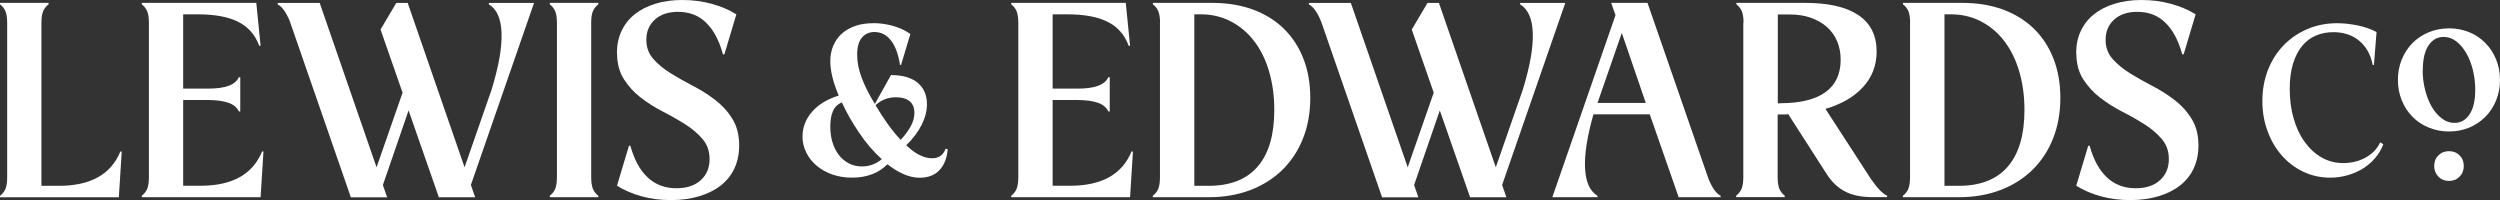 <?xml version="1.0" encoding="UTF-8"?>
<svg id="Layer_1" data-name="Layer 1" xmlns="http://www.w3.org/2000/svg" xmlns:xlink="http://www.w3.org/1999/xlink" viewBox="0 0 321 25.69">
  <rect x="0" y="0" width="321" height="25.69" fill="#333333" stroke="none"/>
  <defs>
    <style>
      .cls-1 {
        fill: #fff;
      }

      .cls-2 {
        fill: none;
      }

      .cls-3 {
        clip-path: url(#clippath);
      }
    </style>
    <clipPath id="clippath">
      <rect class="cls-2" y="0" width="321" height="25.68"/>
    </clipPath>
  </defs>
  <g class="cls-3">
    <g>
      <path class="cls-1" d="M.92,2.94c0-.61-.07-1.09-.2-1.45-.14-.35-.37-.67-.72-.94v-.18h6.24v.18c-.34.27-.58.58-.72.94-.14.35-.2.84-.2,1.45v20.92h2.24c4.06,0,6.69-1.47,7.89-4.4h.18l-.37,5.87H0v-.18c.34-.27.58-.58.72-.94.13-.35.2-.84.2-1.45V2.94Z"/>
      <path class="cls-1" d="M19.12,2.94c0-.61-.07-1.09-.2-1.45-.14-.35-.37-.67-.72-.94v-.18h14.71l.55,5.5h-.18c-.51-1.4-1.41-2.42-2.68-3.06-1.27-.65-3.01-.97-5.21-.97h-1.87v9.54h3.12c1.17,0,2.09-.12,2.73-.37.65-.24,1.08-.61,1.3-1.1h.18v4.4h-.18c-.22-.49-.65-.86-1.3-1.1-.65-.24-1.56-.37-2.73-.37h-3.12v11.01h2.24c4.06,0,6.69-1.47,7.89-4.4h.18l-.37,5.87h-15.26v-.18c.34-.27.58-.58.72-.94.13-.35.2-.84.2-1.45,0,0,0-19.81,0-19.81Z"/>
      <path class="cls-1" d="M37.2,2.69c-.47-1.12-.98-1.83-1.54-2.13v-.18h5.39l7.3,21.1,3.34-9.58-2.83-8.11,2.02-3.41h1.47l7.3,21.1,3.45-9.91c.93-3.01,1.36-5.44,1.3-7.3s-.6-3.09-1.63-3.71v-.18h5.8l-8.11,23.37.55,1.58h-4.66l-3.89-11.15-3.3,9.58.55,1.58h-4.66l-7.85-22.64h0Z"/>
      <path class="cls-1" d="M71.51,2.94c0-.61-.07-1.09-.2-1.45-.14-.35-.37-.67-.72-.94v-.18h6.24v.18c-.34.27-.58.58-.72.94-.14.35-.2.84-.2,1.45v19.81c0,.61.07,1.09.2,1.45.13.35.37.67.72.94v.18h-6.24v-.18c.34-.27.58-.58.72-.94.13-.35.2-.84.2-1.45V2.94Z"/>
      <path class="cls-1" d="M79.21,6.83c0-1.05.2-2,.59-2.84s.95-1.56,1.69-2.15,1.62-1.04,2.66-1.36c1.04-.32,2.2-.48,3.47-.48s2.54.16,3.72.48c1.19.32,2.26.77,3.21,1.36l-1.54,5.14h-.18c-.49-1.79-1.21-3.14-2.17-4.07-.95-.93-2.15-1.39-3.6-1.39-1.25,0-2.24.33-2.97.99-.73.66-1.1,1.53-1.1,2.6,0,.95.29,1.77.88,2.44s1.32,1.28,2.2,1.83,1.84,1.09,2.88,1.63,2,1.14,2.88,1.82c.88.67,1.62,1.48,2.2,2.42.59.94.88,2.09.88,3.43,0,1.08-.2,2.05-.6,2.92s-.99,1.6-1.74,2.2c-.76.6-1.68,1.06-2.77,1.39s-2.31.5-3.65.5-2.6-.16-3.76-.48-2.22-.77-3.17-1.36l1.54-5.14h.18c.49,1.79,1.23,3.14,2.22,4.07s2.22,1.39,3.69,1.39c1.32,0,2.36-.34,3.12-1.03.76-.68,1.14-1.59,1.14-2.71,0-1-.29-1.85-.88-2.55-.59-.7-1.32-1.33-2.2-1.89s-1.84-1.11-2.86-1.63c-1.03-.53-1.98-1.12-2.86-1.8-.88-.67-1.61-1.47-2.2-2.39s-.88-2.04-.88-3.36"/>
      <path class="cls-1" d="M130.75,2.94c0-.61-.07-1.09-.2-1.45-.13-.35-.37-.67-.71-.94v-.18h14.71l.55,5.5h-.18c-.51-1.4-1.41-2.42-2.68-3.06-1.27-.65-3.01-.97-5.21-.97h-1.87v9.54h3.12c1.17,0,2.09-.12,2.73-.37.65-.24,1.08-.61,1.3-1.1h.18v4.4h-.18c-.22-.49-.65-.86-1.3-1.1-.65-.24-1.56-.37-2.73-.37h-3.12v11.01h2.24c4.06,0,6.69-1.47,7.89-4.4h.18l-.37,5.87h-15.26v-.18c.34-.27.58-.58.71-.94.13-.35.2-.84.2-1.45V2.94h0Z"/>
      <path class="cls-1" d="M155.18,23.86c2.79,0,4.89-.83,6.31-2.48s2.13-4.07,2.13-7.25c0-1.81-.23-3.47-.68-4.99-.45-1.52-1.09-2.81-1.93-3.89-.83-1.08-1.83-1.91-2.99-2.51s-2.44-.9-3.83-.9h-.84v22.02h1.83,0ZM148.95,2.94c0-.61-.07-1.09-.2-1.45-.14-.35-.37-.67-.72-.94v-.18h7.63c1.93,0,3.67.29,5.23.86,1.55.58,2.87,1.39,3.96,2.46,1.09,1.07,1.93,2.35,2.51,3.85.59,1.5.88,3.19.88,5.04s-.31,3.65-.94,5.21c-.62,1.57-1.51,2.9-2.64,4.02-1.14,1.11-2.51,1.98-4.11,2.59s-3.38.92-5.34.92h-7.19v-.18c.34-.27.58-.58.72-.94.13-.35.2-.84.2-1.45V2.94h0Z"/>
      <path class="cls-1" d="M169.6,2.69c-.46-1.12-.98-1.83-1.54-2.13v-.18h5.39l7.3,21.1,3.34-9.58-2.82-8.11,2.02-3.41h1.47l7.3,21.1,3.45-9.91c.93-3.01,1.36-5.44,1.3-7.3s-.6-3.09-1.63-3.71v-.18h5.8l-8.11,23.37.55,1.58h-4.66l-3.89-11.15-3.3,9.58.55,1.58h-4.66l-7.85-22.64h0Z"/>
      <path class="cls-1" d="M211.32,13.22l-3.08-8.99-3.12,8.99h6.2ZM219.39,23.01c.46,1.13.98,1.84,1.54,2.13v.18h-5.39l-3.71-10.64h-7.23c-.81,2.84-1.17,5.14-1.08,6.92.09,1.77.62,2.95,1.6,3.54v.18h-5.8l8.11-23.37-.55-1.58h4.66l7.85,22.64Z"/>
      <path class="cls-1" d="M228.64,13.25c2.52,0,4.43-.47,5.74-1.41,1.31-.94,1.96-2.33,1.96-4.16,0-.88-.15-1.68-.46-2.4-.31-.72-.75-1.33-1.32-1.83s-1.26-.89-2.05-1.17c-.8-.28-1.68-.42-2.66-.42h-1.58v11.41h.37v-.02ZM223.87,2.94c0-.61-.07-1.09-.2-1.45-.14-.35-.37-.67-.72-.94v-.18h8.84c3.01,0,5.29.53,6.84,1.58,1.55,1.05,2.33,2.61,2.33,4.66,0,1.76-.57,3.28-1.73,4.55-1.15,1.27-2.76,2.21-4.84,2.82l5.83,8.99c.81,1.17,1.5,1.9,2.09,2.16v.18h-1.91c-1.39,0-2.56-.24-3.49-.72-.93-.48-1.74-1.25-2.42-2.33l-4.88-7.6c-.15.02-.3.04-.46.04h-.9v8.04c0,.61.07,1.09.2,1.45.13.35.37.67.71.94v.18h-6.24v-.18c.34-.27.58-.58.72-.94.13-.35.2-.84.2-1.45V2.94h.03Z"/>
      <path class="cls-1" d="M251.5,23.86c2.79,0,4.89-.83,6.31-2.48,1.42-1.65,2.13-4.07,2.13-7.25,0-1.81-.23-3.47-.68-4.99-.45-1.52-1.1-2.81-1.93-3.89-.83-1.08-1.83-1.91-2.99-2.51s-2.44-.9-3.83-.9h-.84v22.02h1.83,0ZM245.26,2.94c0-.61-.07-1.09-.2-1.45-.13-.35-.37-.67-.72-.94v-.18h7.63c1.93,0,3.67.29,5.23.86,1.55.58,2.87,1.39,3.96,2.46s1.93,2.35,2.51,3.85c.59,1.5.88,3.19.88,5.04s-.31,3.65-.94,5.21c-.62,1.57-1.51,2.9-2.64,4.02-1.14,1.11-2.51,1.98-4.11,2.59-1.6.61-3.38.92-5.34.92h-7.19v-.18c.34-.27.58-.58.72-.94.13-.35.2-.84.2-1.45V2.94h0Z"/>
      <path class="cls-1" d="M266.58,6.83c0-1.05.19-2,.59-2.84.39-.84.95-1.56,1.69-2.15.73-.59,1.62-1.04,2.66-1.36,1.04-.32,2.19-.48,3.47-.48s2.54.16,3.72.48c1.19.32,2.26.77,3.21,1.36l-1.54,5.14h-.18c-.49-1.79-1.21-3.14-2.17-4.07-.95-.93-2.15-1.39-3.6-1.39-1.25,0-2.24.33-2.97.99-.73.66-1.1,1.53-1.1,2.6,0,.95.29,1.77.88,2.44s1.32,1.28,2.2,1.83,1.84,1.09,2.88,1.63,2,1.14,2.88,1.82c.88.67,1.62,1.48,2.2,2.42.59.94.88,2.09.88,3.43,0,1.08-.2,2.05-.6,2.92s-.99,1.6-1.74,2.2c-.76.6-1.68,1.06-2.77,1.39s-2.31.5-3.65.5-2.6-.16-3.76-.48-2.22-.77-3.17-1.36l1.54-5.14h.18c.49,1.79,1.23,3.14,2.22,4.07s2.22,1.39,3.69,1.39c1.32,0,2.36-.34,3.12-1.03.76-.68,1.14-1.59,1.14-2.71,0-1-.29-1.85-.88-2.55-.59-.7-1.32-1.33-2.2-1.89s-1.84-1.11-2.86-1.63c-1.03-.53-1.98-1.12-2.86-1.8-.88-.67-1.61-1.47-2.2-2.39-.59-.92-.88-2.04-.88-3.36"/>
      <path class="cls-1" d="M115.65,17.96c.59-.64,1.02-1.24,1.32-1.8.29-.56.44-1.11.44-1.66,0-.66-.2-1.16-.61-1.5s-1-.51-1.77-.51c-1.02,0-1.89.34-2.61,1.02.47.79.97,1.57,1.5,2.32.53.76,1.11,1.47,1.73,2.13M113.21,20.43c-1.06-.96-2.03-2.09-2.9-3.39-.88-1.29-1.62-2.59-2.22-3.9-.55.25-.93.63-1.15,1.15-.22.52-.33,1.17-.33,1.94s.09,1.42.28,2.04.46,1.16.81,1.62c.35.45.77.81,1.28,1.08s1.06.4,1.69.4c.96,0,1.81-.31,2.55-.93M112.1,2.97c.87,0,1.72.12,2.55.35.83.24,1.58.58,2.24,1.04l-1.19,3.97h-.14c-.21-1.36-.59-2.4-1.16-3.13-.57-.73-1.28-1.09-2.13-1.09-.66,0-1.19.24-1.6.72-.41.48-.61,1.22-.61,2.2,0,.91.18,1.87.55,2.88s.94,2.16,1.72,3.44l2.07-3.71c1.49,0,2.64.33,3.43.99s1.19,1.58,1.19,2.75c0,.87-.23,1.75-.68,2.65-.45.9-1.11,1.77-1.98,2.62,1.17,1.12,2.28,1.67,3.32,1.67.87,0,1.44-.41,1.73-1.22l.28.06c-.1,1.13-.45,2.03-1.06,2.68s-1.46.98-2.54.98c-.66,0-1.34-.15-2.04-.45s-1.4-.73-2.1-1.28c-.59.59-1.26,1.02-2.03,1.3-.77.28-1.6.42-2.51.42s-1.78-.14-2.55-.41-1.44-.65-2.01-1.13-1.01-1.04-1.33-1.69c-.32-.64-.48-1.32-.48-2.04,0-1.19.41-2.25,1.23-3.19.82-.94,1.96-1.63,3.42-2.08-.72-1.7-1.08-3.17-1.08-4.42,0-.72.13-1.38.38-1.98.26-.6.62-1.12,1.09-1.55.47-.42,1.05-.75,1.73-.99s1.45-.35,2.3-.35"/>
      <path class="cls-1" d="M304.8,8.35h-.14c-.26-1.34-.85-2.38-1.74-3.12-.9-.74-2.01-1.1-3.33-1.1-.79,0-1.53.14-2.21.43-.68.28-1.27.72-1.77,1.32s-.89,1.35-1.18,2.27c-.28.92-.43,2.01-.43,3.27,0,1.36.16,2.62.5,3.78.33,1.16.8,2.17,1.42,3.02.61.85,1.34,1.52,2.18,2s1.77.72,2.79.72,2.01-.24,2.86-.71c.85-.47,1.48-1.12,1.87-1.96l.4.26c-.25.64-.6,1.23-1.05,1.76-.45.53-.98.98-1.57,1.35-.6.37-1.25.66-1.97.86-.72.21-1.46.31-2.24.31-1.23,0-2.37-.25-3.43-.75s-1.98-1.19-2.76-2.08c-.79-.89-1.4-1.93-1.84-3.13-.45-1.2-.67-2.49-.67-3.87,0-1.45.24-2.79.72-4.01s1.15-2.27,2.01-3.16c.86-.89,1.88-1.58,3.05-2.08,1.17-.5,2.44-.75,3.8-.75.85,0,1.73.1,2.64.28.91.19,1.72.47,2.44.85l-.34,4.25h-.01Z"/>
      <path class="cls-1" d="M311.07,8.99c0,.87.1,1.71.31,2.53.2.82.49,1.55.85,2.18.36.63.8,1.13,1.3,1.51s1.04.57,1.62.57c.8,0,1.44-.36,1.93-1.08s.74-1.78.74-3.17c0-.86-.1-1.71-.3-2.53-.2-.82-.49-1.55-.85-2.18-.37-.63-.79-1.13-1.28-1.51s-1.04-.57-1.63-.57c-.8,0-1.44.36-1.93,1.08s-.74,1.78-.74,3.17M307.89,10.26c0-.95.17-1.83.5-2.63.33-.81.79-1.51,1.37-2.1.59-.59,1.28-1.06,2.09-1.39s1.68-.5,2.61-.5,1.8.17,2.6.5c.8.33,1.49.79,2.07,1.39.58.59,1.04,1.29,1.37,2.1.33.81.5,1.68.5,2.63s-.17,1.83-.5,2.63c-.33.81-.79,1.51-1.37,2.1-.59.59-1.28,1.06-2.07,1.39-.8.33-1.66.5-2.6.5s-1.8-.17-2.61-.5-1.5-.79-2.09-1.39c-.59-.59-1.04-1.29-1.37-2.1-.33-.81-.5-1.68-.5-2.63"/>
      <path class="cls-1" d="M312.55,21.31c0-.55.18-1,.54-1.36.36-.36.81-.54,1.36-.54s1,.18,1.36.54.54.81.54,1.36-.18,1.01-.54,1.37c-.36.37-.81.55-1.36.55s-1-.18-1.36-.55c-.36-.37-.54-.83-.54-1.37"/>
    </g>
  </g>
</svg>